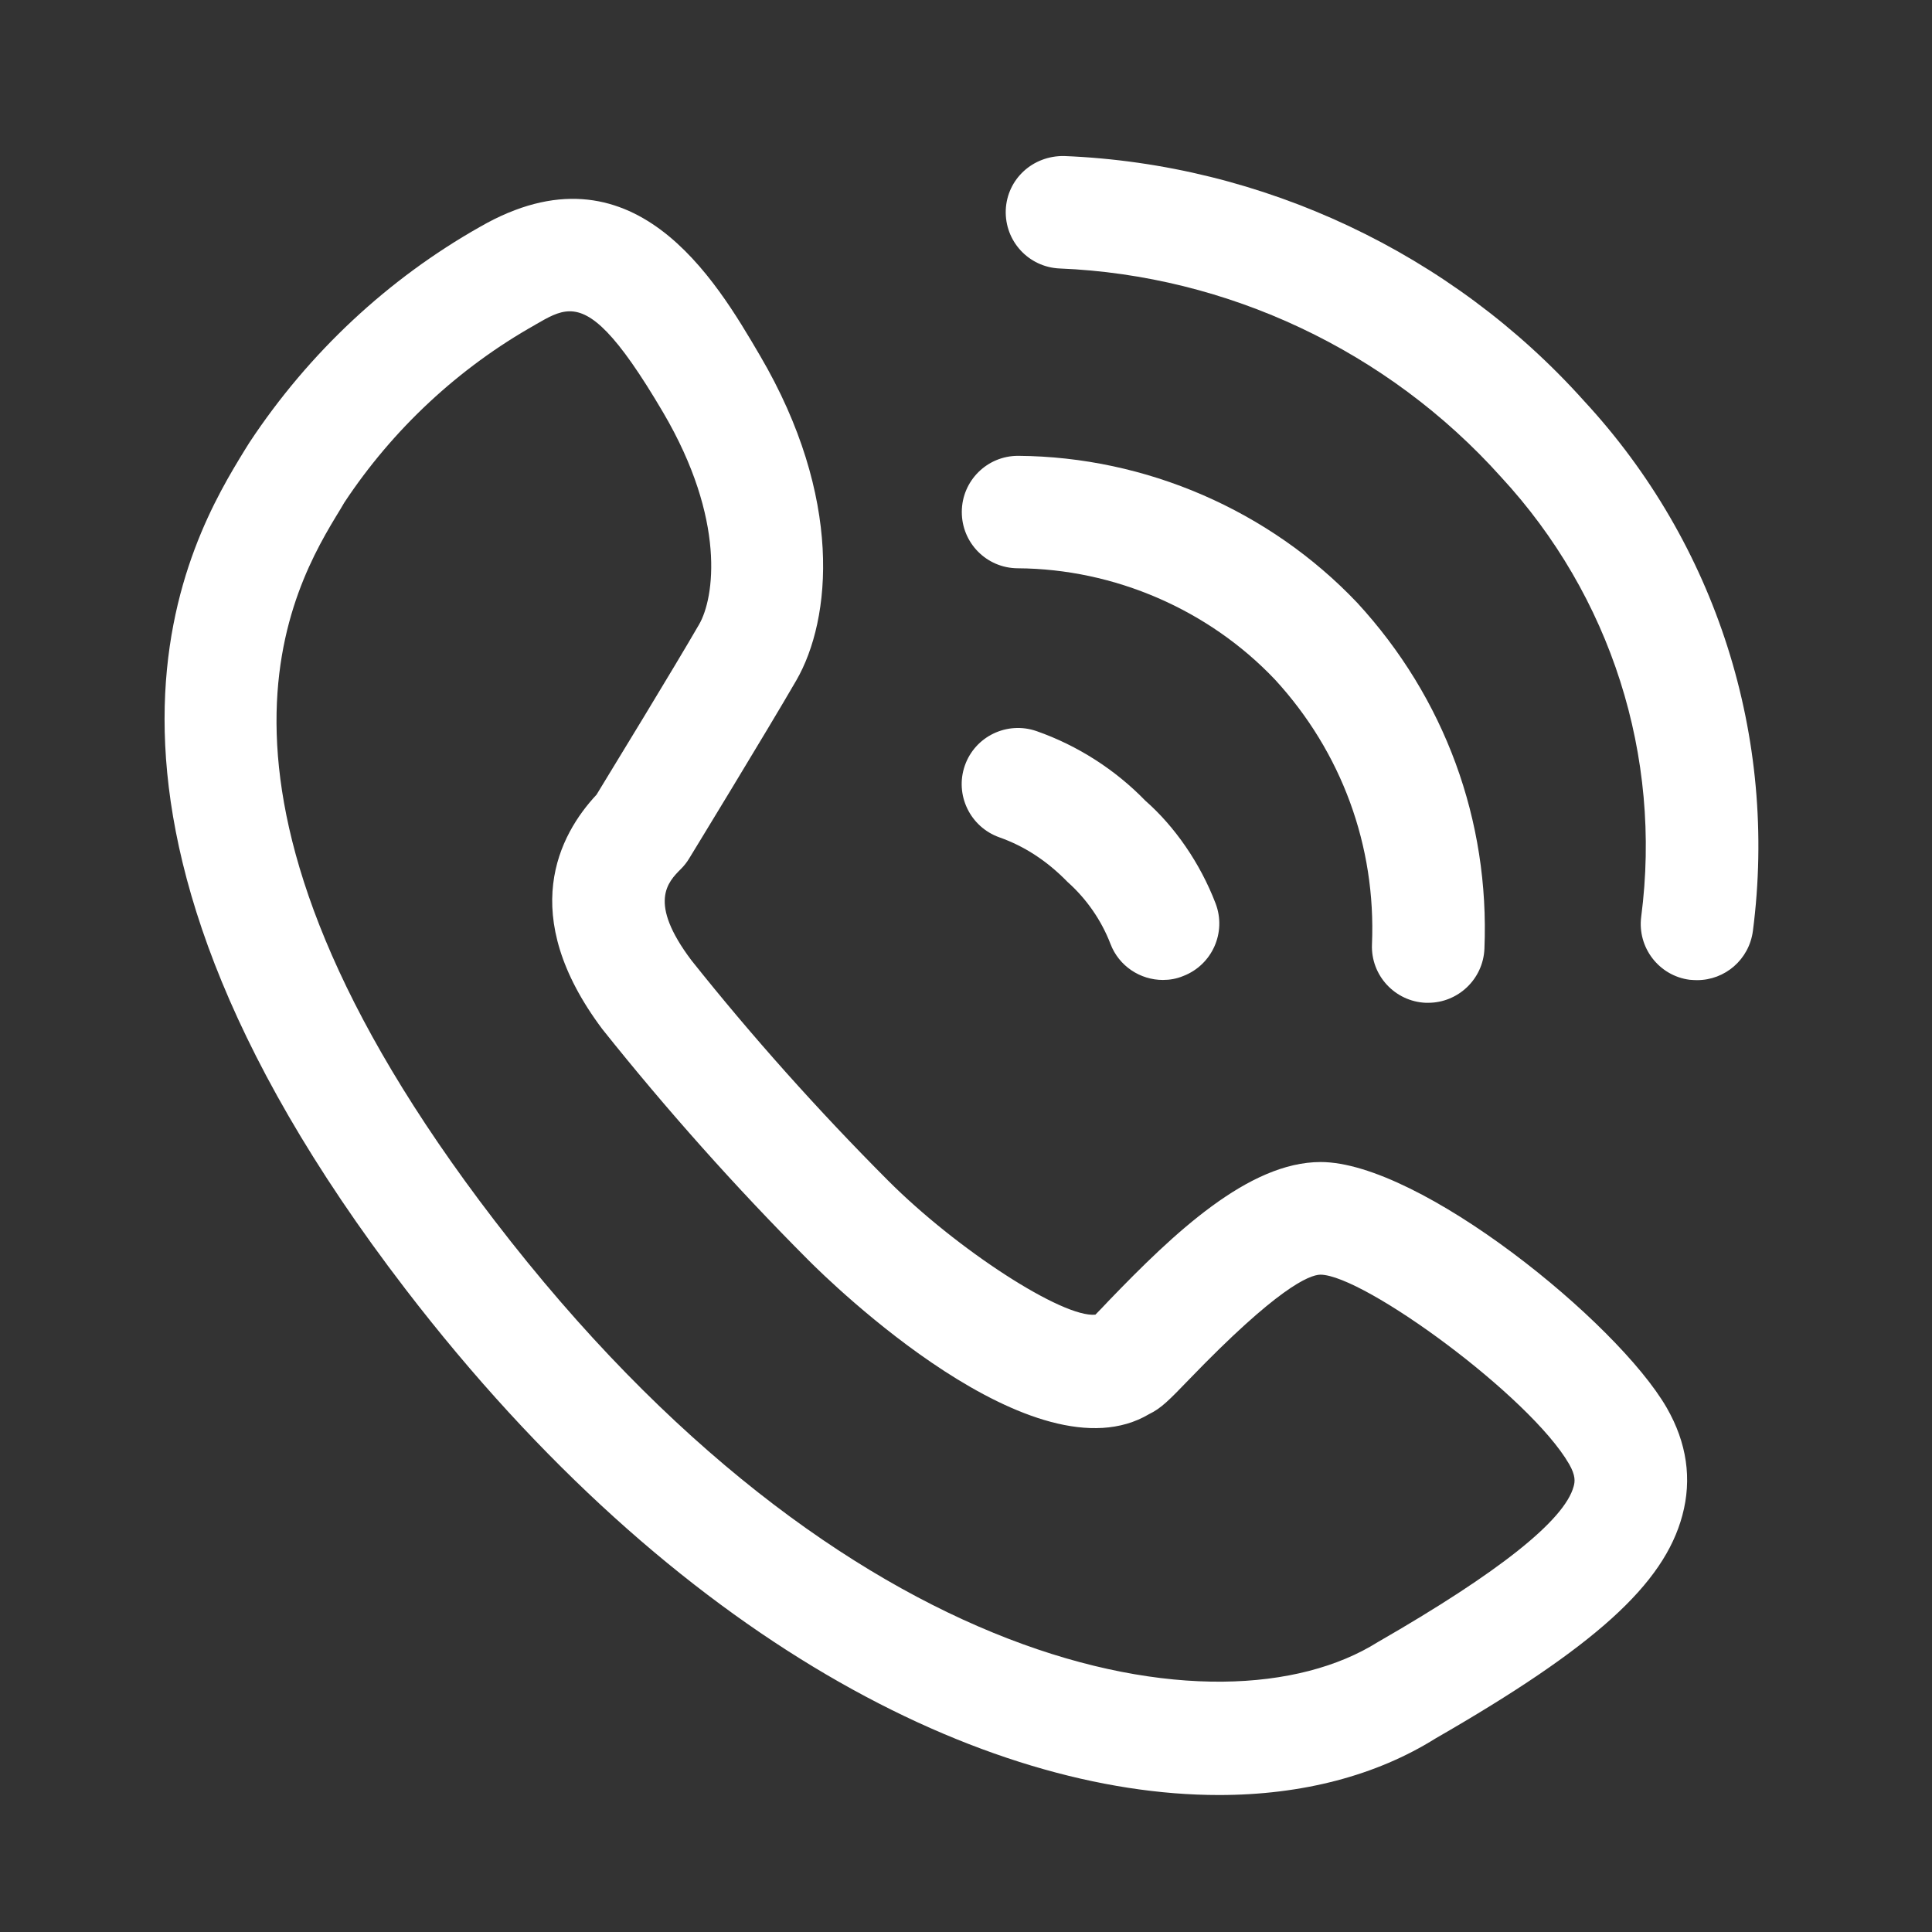 <?xml version="1.0" standalone="no"?><!DOCTYPE svg PUBLIC "-//W3C//DTD SVG 1.1//EN" "http://www.w3.org/Graphics/SVG/1.1/DTD/svg11.dtd"><svg t="1755071992434" class="icon" viewBox="0 0 1024 1024" version="1.1" xmlns="http://www.w3.org/2000/svg" p-id="20525" width="32" height="32" xmlns:xlink="http://www.w3.org/1999/xlink"><rect x="0" y="0" width="1024" height="1024" fill="#333333" stroke="none"/><path d="M646.074 951.4c-123.7 0-287.4-80.8-431.2-268.2-198.7-259-113.3-398.7-85.2-444.6l2.5-4c31.5-47.7 73.6-86.9 122.3-114.4 81-46.6 124.8 28.1 148.3 68.2 44.2 75.3 38 139.8 19.3 172.2-15.5 26.8-56.8 94.4-56.8 94.4-1.2 2-2.7 3.9-4.3 5.5-7 7-17.7 17.7 5.5 48.5 32 40.2 67.2 79.6 104.1 116.6 36.6 36.7 92.7 73 110 71.2 1.8-1.8 4.3-4.4 7.1-7.4 34.3-35.6 74-73.5 112.3-73.5 52.6 0 157.1 84.7 183.4 130.2 10.7 18.6 13.5 37.8 8.3 57.1-9.8 36.6-46.5 69.7-130.8 118.2-31.3 19.6-70.5 30-114.8 30zM301.974 165c-6 0-11.5 3.2-17.9 6.9-0.1 0-0.2 0.1-0.3 0.2-40.6 22.8-75.6 55.4-101.3 94.3l-2 3.4c-25.2 41.2-92.2 150.7 81.7 377.2 184.7 240.7 384.9 275.5 468 223.4 64.5-37.1 99.1-64.7 103.9-82.6 0.7-2.5 1.1-5.7-2.4-11.8-20.8-36-108.8-100.2-131.8-100.4-6.1 0.1-23.2 7.4-69.4 55.3-10.9 11.3-15 15.5-21.4 18.6-60.6 36-168.7-69.6-180.8-81.8-38.4-38.5-75.1-79.7-109-122.2-45.6-60.8-22.9-103.1-3.1-124.3 7.8-12.8 41-67.1 54.4-90.3 8-13.9 14.4-55.3-19.1-112.3-24.7-42-38-53.6-49.5-53.6z m-32.8-18.9h0.3-0.3z" p-id="20526" fill="#ffffff"></path><path d="M616.374 519.4c-12 0-23.3-7.3-27.8-19.1-4.8-12.5-12.7-23.9-22.7-32.8-11.2-11.5-23.2-19.1-36.2-23.7-15.5-5.5-23.7-22.5-18.3-38 5.4-15.5 22.4-23.7 38-18.3 21.7 7.6 41.7 20.4 57.7 36.9 15.5 13.6 29 33 37.2 54.4 5.9 15.4-1.8 32.6-17.1 38.5-3.6 1.5-7.2 2.1-10.8 2.1zM899.474 519.5c-1.3 0-2.6-0.1-3.9-0.2-16.3-2.1-27.8-17.1-25.7-33.4 11.1-85.2-16-170.1-74.4-233.2-59.8-66.7-144.9-106.8-233.8-110.4-16.5-0.7-29.2-14.5-28.6-31 0.7-16.4 14.3-28.9 31-28.6 105 4.2 205.4 51.5 275.5 129.8 70.1 75.7 102.8 178.2 89.5 280.9-2 15.2-14.8 26.1-29.6 26.1z" p-id="20527" fill="#ffffff"></path><path d="M756.974 531.5h-1.3c-16.4-0.7-29.2-14.6-28.5-31 2.2-52.1-16.1-101.9-51.4-140.3-35.1-37-85-58.7-136.4-59-16.5-0.1-29.7-13.5-29.6-30 0.1-16.4 13.4-29.6 29.8-29.6h0.2c67.6 0.5 133.1 28.9 179.6 77.9 46.4 50.4 70.2 115.4 67.4 183.4-0.7 16.1-14 28.6-29.8 28.6z" p-id="20528" fill="#ffffff"></path></svg>